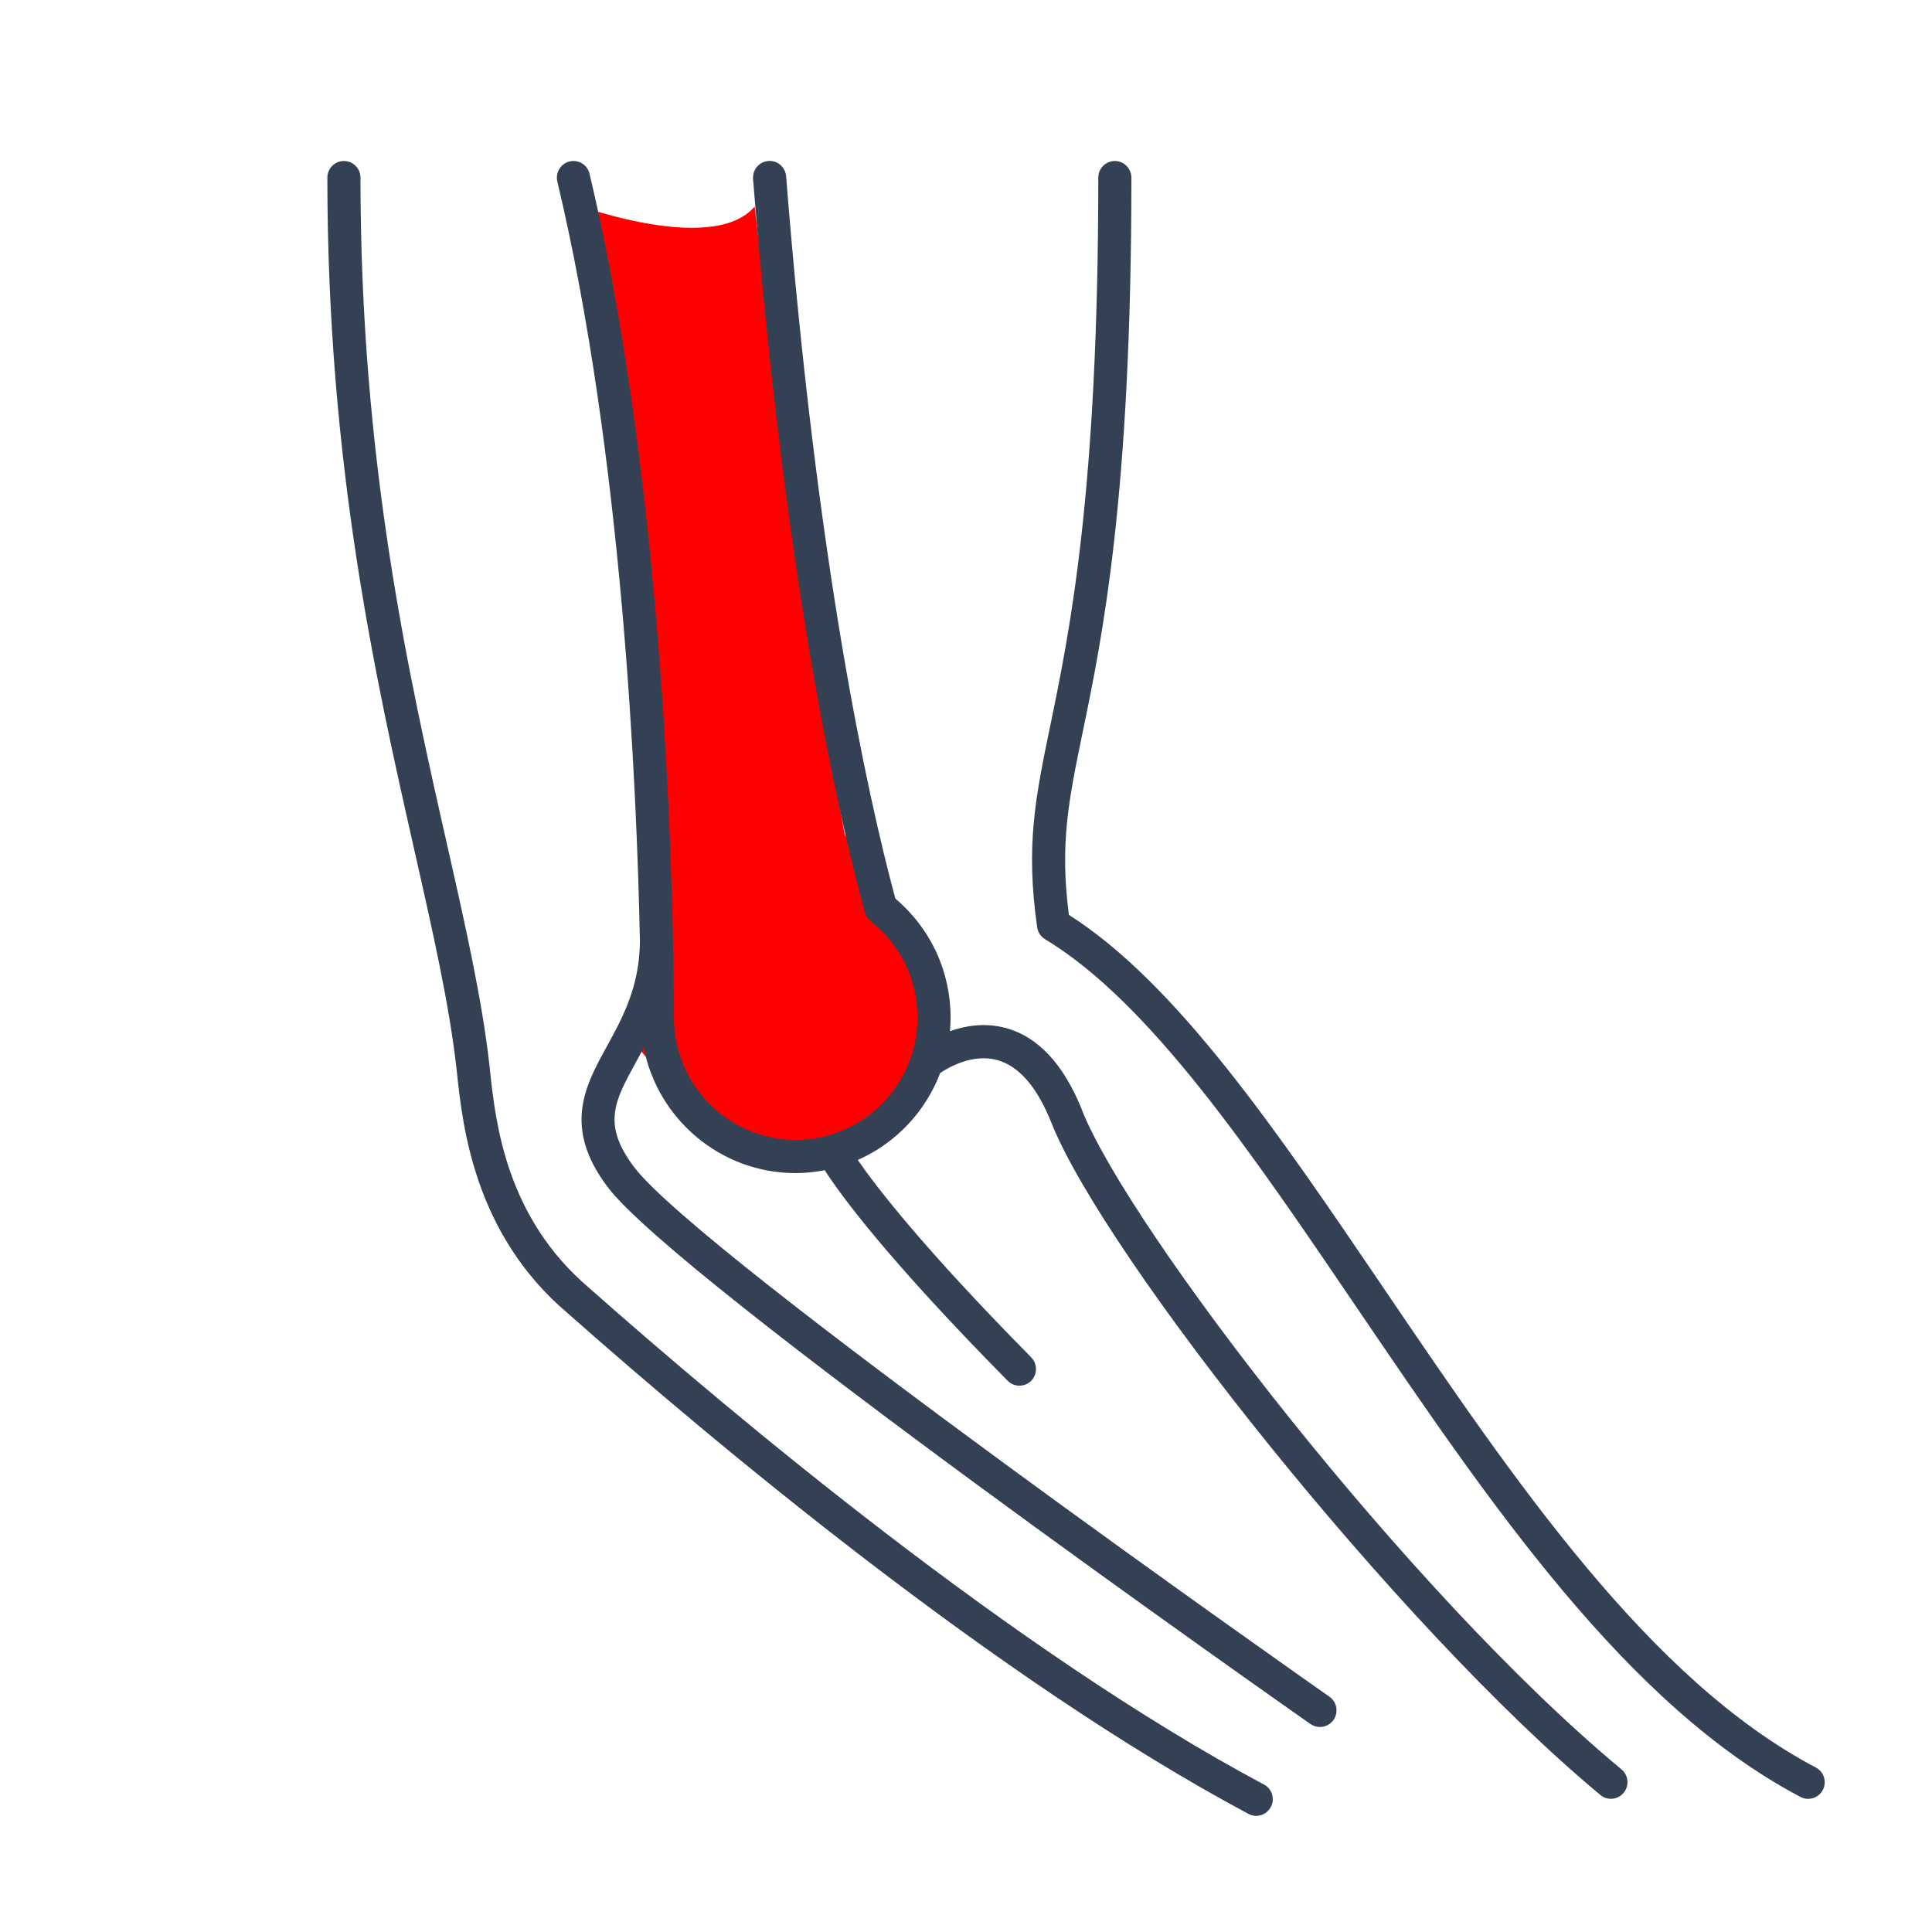 <svg width="36" height="36" viewBox="0 0 36 36" fill="none" xmlns="http://www.w3.org/2000/svg">
<g clip-path="url(#clip0_6003_15521)">
<path d="M14.062 3.848C13.248 4.804 10.504 3.734 10.504 3.734L10.859 5.106L11.826 10.749L12.08 15.733L11.826 19.442L13.147 21.034L15.38 21.355L17.479 19.887L16.745 17.317L15.739 15.548L14.824 10.433L14.062 3.848Z" fill="#FF0000"/>
<path d="M33.835 32.935C30.739 31.305 28.224 27.601 25.792 24.017C23.809 21.093 21.932 18.329 19.917 17.047C19.746 15.719 19.91 14.924 20.176 13.635C20.536 11.891 21.082 9.255 21.082 3.31C21.081 3.139 20.943 3 20.773 3C20.603 3 20.465 3.139 20.465 3.31C20.465 9.192 19.927 11.79 19.573 13.509C19.293 14.861 19.109 15.754 19.326 17.278C19.339 17.37 19.393 17.452 19.472 17.5C21.419 18.675 23.296 21.439 25.282 24.366C27.758 28.012 30.316 31.782 33.549 33.483C33.595 33.508 33.643 33.519 33.692 33.519C33.803 33.519 33.91 33.459 33.966 33.353C34.045 33.202 33.987 33.015 33.836 32.935H33.835Z" fill="#344154"/>
<path d="M23.553 33.253C18.912 30.777 13.677 26.387 10.964 23.987C9.429 22.677 9.236 20.918 9.133 19.973L9.121 19.856C8.982 18.622 8.678 17.275 8.325 15.714C7.608 12.542 6.717 8.594 6.717 3.31C6.717 3.139 6.579 3 6.408 3C6.237 3 6.1 3.139 6.1 3.31C6.1 8.663 7 12.649 7.723 15.851C8.072 17.393 8.373 18.725 8.508 19.925L8.52 20.04C8.625 20.997 8.843 22.99 10.561 24.455C13.289 26.869 18.567 31.293 23.263 33.799C23.309 33.824 23.359 33.836 23.407 33.836C23.517 33.836 23.624 33.776 23.68 33.671C23.76 33.52 23.703 33.332 23.553 33.252V33.253Z" fill="#344154"/>
<path d="M20.167 20.695C19.823 19.831 19.339 19.312 18.729 19.152C18.348 19.052 17.987 19.113 17.701 19.215C17.708 19.131 17.713 19.046 17.713 18.961C17.713 18.099 17.339 17.298 16.683 16.743C16.158 14.789 15.221 10.512 14.648 3.285C14.634 3.114 14.487 2.986 14.316 3C14.145 3.014 14.019 3.163 14.032 3.334C14.621 10.732 15.589 15.072 16.114 17.002C16.131 17.066 16.169 17.122 16.221 17.164C16.778 17.601 17.096 18.255 17.096 18.96C17.096 20.217 16.078 21.24 14.826 21.24C13.574 21.24 12.556 20.218 12.556 18.951C12.556 17.431 12.48 9.526 10.985 3.238C10.946 3.071 10.78 2.969 10.614 3.008C10.448 3.048 10.346 3.216 10.385 3.381C11.595 8.466 11.866 14.632 11.924 17.544C11.917 18.388 11.596 18.973 11.31 19.494C10.902 20.236 10.481 21.003 11.324 22.121C12.636 23.857 23.939 31.788 24.419 32.125C24.473 32.162 24.534 32.18 24.595 32.18C24.693 32.18 24.788 32.134 24.849 32.047C24.946 31.907 24.912 31.714 24.772 31.616C24.654 31.534 13.069 23.405 11.815 21.746C11.214 20.95 11.453 20.515 11.849 19.794C11.897 19.707 11.946 19.616 11.995 19.524C12.257 20.854 13.426 21.859 14.826 21.859C15.012 21.859 15.192 21.839 15.368 21.806C15.654 22.252 16.512 23.434 18.777 25.729C18.837 25.79 18.917 25.82 18.996 25.82C19.075 25.82 19.152 25.79 19.213 25.731C19.334 25.61 19.334 25.414 19.215 25.292C17.196 23.247 16.322 22.107 15.983 21.614C16.687 21.304 17.244 20.718 17.519 19.994C17.676 19.888 18.121 19.631 18.572 19.75C18.981 19.857 19.326 20.252 19.592 20.923C20.583 23.411 26.041 30.308 29.821 33.447C29.878 33.495 29.949 33.518 30.017 33.518C30.107 33.518 30.195 33.479 30.255 33.405C30.364 33.273 30.345 33.078 30.213 32.969C26.238 29.668 21.044 22.902 20.164 20.693L20.167 20.695Z" fill="#344154"/>
</g>
<defs>
<clipPath id="clip0_6003_15521">
<rect width="27.9" height="30.837" fill="white" transform="translate(6.1 3)"/>
</clipPath>
</defs>
</svg>
